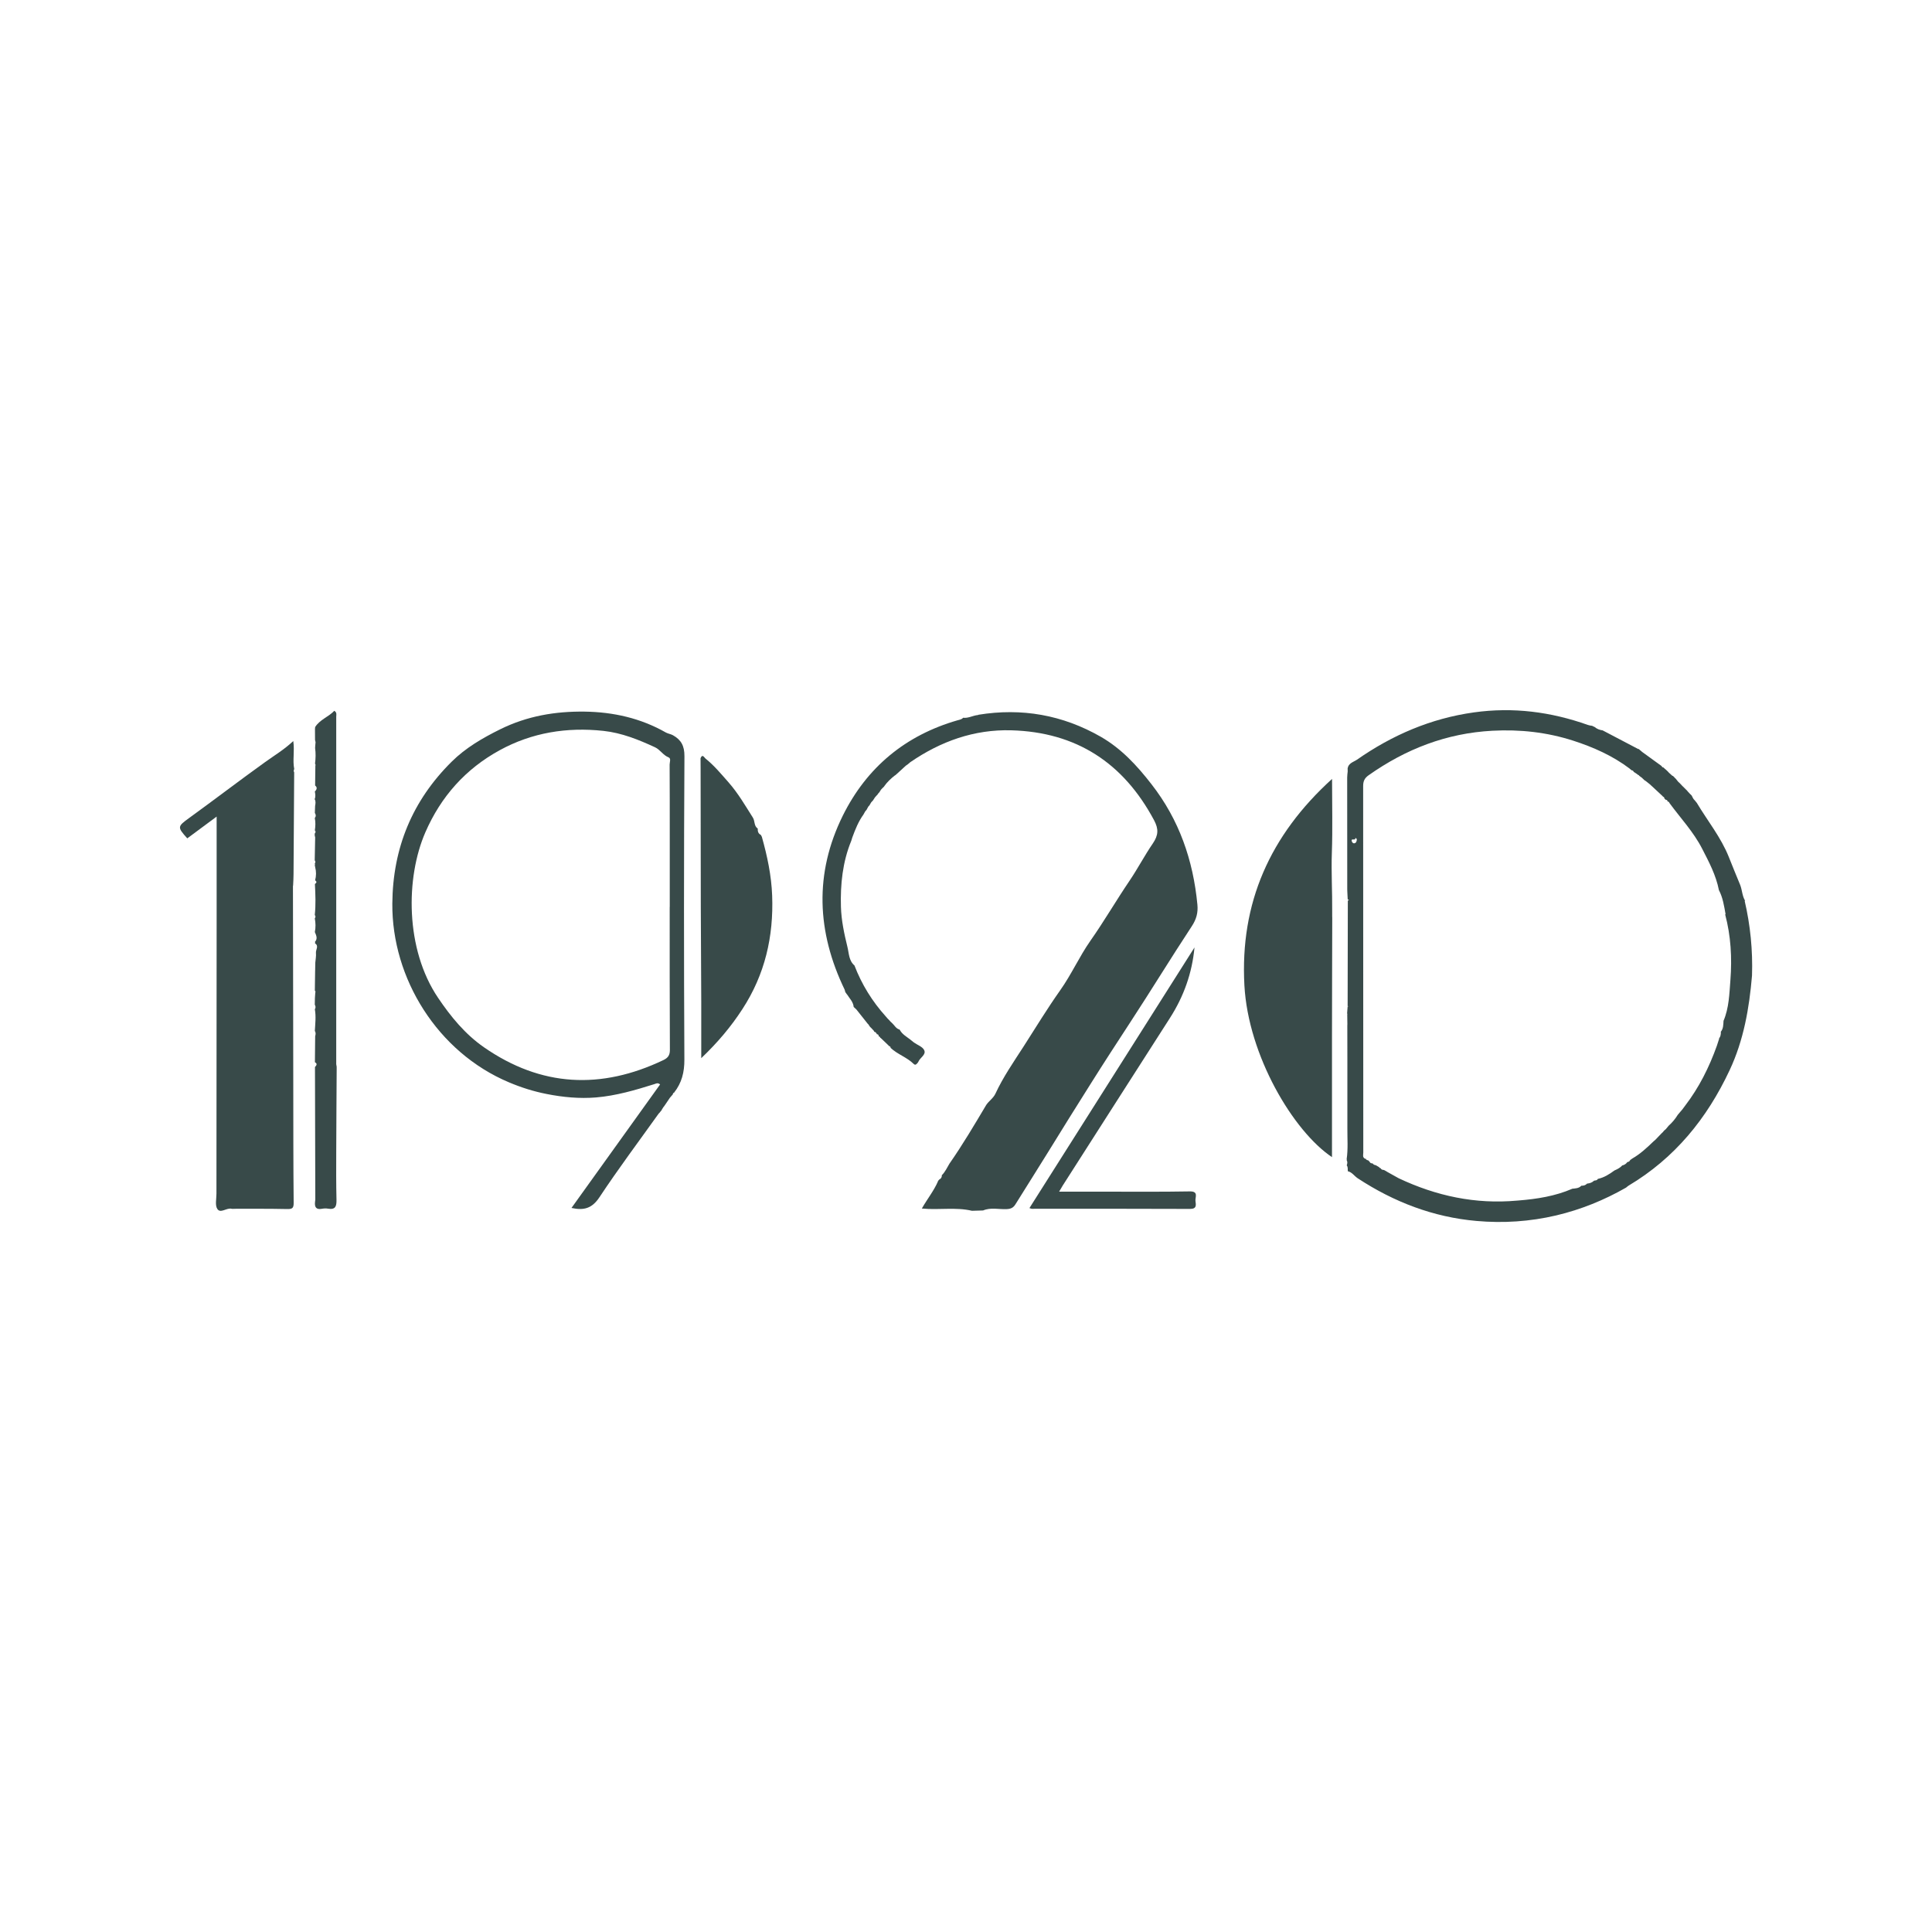 <svg xmlns="http://www.w3.org/2000/svg" xmlns:xlink="http://www.w3.org/1999/xlink" x="0px" y="0px" viewBox="0 0 300 300" style="enable-background:new 0 0 300 300;" xml:space="preserve"><style type="text/css">	.st0{fill:#384A49;}</style><g id="Layer_1"></g><g id="Layer_2">	<g>		<path class="st0" d="M151.91,110.99c6.74-1.1,13.09,0.02,19.01,3.41c3.19,1.83,5.62,4.46,7.88,7.37   c4.31,5.53,6.47,11.8,7.13,18.69c0.12,1.25-0.15,2.28-0.88,3.38c-3.25,4.94-6.33,9.99-9.57,14.94c-2.05,3.14-4.1,6.29-6.09,9.46   c-2.25,3.58-4.51,7.17-6.72,10.78c-1.64,2.67-3.34,5.31-4.99,7.98c-0.33,0.53-0.7,0.72-1.36,0.75c-1.22,0.06-2.47-0.3-3.67,0.21   c-0.57,0.02-1.15,0.03-1.72,0.05c-2.53-0.6-5.12-0.09-7.79-0.35c0.84-1.48,1.88-2.76,2.52-4.25c0,0-0.03-0.01-0.03-0.01   c0.08-0.09,0.17-0.19,0.25-0.28l-0.02,0.03c0.27-0.14,0.4-0.36,0.39-0.66c-0.03-0.01-0.06-0.03-0.09-0.04   c0.03,0.01,0.06,0.02,0.09,0.03c0.52-0.51,0.81-1.18,1.18-1.79c2.06-2.95,3.88-6.04,5.72-9.13c0.42-0.62,1.09-1.03,1.42-1.74   c1.2-2.59,2.83-4.93,4.37-7.32c1.88-2.93,3.69-5.91,5.7-8.75c1.73-2.44,2.95-5.2,4.67-7.66c2.13-3.03,3.99-6.24,6.07-9.31   c1.27-1.87,2.34-3.93,3.63-5.81c0.87-1.28,0.92-2.24,0.19-3.61c-4.75-8.89-12.06-13.68-22.17-13.96   c-5.76-0.16-10.96,1.71-15.68,4.95c-0.13,0.11-0.27,0.23-0.4,0.34c-0.1,0.07-0.19,0.13-0.29,0.2c-0.47,0.43-0.93,0.86-1.4,1.28   l0.01-0.01c-0.09,0.08-0.18,0.17-0.28,0.25c0,0,0-0.03,0-0.03c-0.64,0.5-1.23,1.05-1.7,1.72c0,0,0.03-0.01,0.03-0.01   c-0.09,0.09-0.19,0.18-0.28,0.28l0.03-0.04c-0.09,0.09-0.17,0.19-0.26,0.28l0.01-0.02c-0.1,0.16-0.2,0.31-0.3,0.47l0.02-0.03   c-0.09,0.09-0.17,0.19-0.26,0.28c0,0,0.05,0,0.05,0c-0.09,0.09-0.18,0.18-0.27,0.28c-0.07,0.08-0.13,0.15-0.2,0.23   c-0.1,0.16-0.2,0.32-0.31,0.48l0.03-0.04c-0.09,0.1-0.18,0.19-0.26,0.29l0.01-0.04c-0.1,0.16-0.19,0.32-0.29,0.48   c0,0,0.03-0.01,0.03-0.01c-0.08,0.09-0.17,0.19-0.25,0.28c0,0,0.02-0.03,0.02-0.03c-0.09,0.16-0.18,0.33-0.27,0.49l0.03-0.02   c-0.08,0.1-0.16,0.2-0.25,0.29l0.02-0.03c-0.09,0.16-0.19,0.33-0.28,0.49l0.01,0c-0.8,1.09-1.29,2.33-1.75,3.58   c-0.06,0.18-0.11,0.36-0.17,0.54c-1.35,3.29-1.7,6.76-1.6,10.25c0.06,2.09,0.51,4.19,1.01,6.23c0.24,0.97,0.21,2.12,1.09,2.87   c1.13,2.95,2.76,5.58,4.88,7.93c0.08,0.1,0.17,0.19,0.25,0.29c0.07,0.07,0.14,0.14,0.21,0.21c0.09,0.1,0.18,0.2,0.27,0.3   c0.07,0.06,0.14,0.12,0.21,0.19c0.39,0.35,0.62,0.88,1.18,1.03l0.03,0.03c0.36,0.69,1.03,1.05,1.61,1.5   c0.2,0.16,0.4,0.32,0.6,0.48c0.55,0.39,1.35,0.66,1.59,1.19c0.33,0.71-0.65,1.15-0.91,1.8c-0.04,0.11-0.14,0.2-0.22,0.29   c-0.15,0.17-0.3,0.24-0.5,0.05c-1.05-1.04-2.52-1.49-3.59-2.5c0.02-0.18-0.11-0.23-0.23-0.28l0.03,0.03   c-0.09-0.09-0.18-0.18-0.27-0.27c-0.08-0.07-0.15-0.14-0.23-0.22c-0.29-0.27-0.57-0.54-0.86-0.82l-0.04,0.02   c-0.02-0.16-0.12-0.24-0.28-0.26l0.03,0.06c0.03-0.23-0.05-0.37-0.3-0.39l0-0.05c-0.1-0.18-0.22-0.32-0.45-0.33l0.06-0.06   l-0.05-0.07c-0.18-0.19-0.35-0.38-0.53-0.57l0,0.04c-0.09-0.12-0.17-0.24-0.26-0.36c0-0.08-0.04-0.13-0.12-0.15   c-0.6-0.76-1.2-1.52-1.81-2.28c-0.14-0.13-0.28-0.26-0.42-0.39c-0.07-0.8-0.65-1.33-1.04-1.96l0.01,0.03   c-0.09-0.13-0.18-0.25-0.27-0.38c-0.03-0.12-0.07-0.25-0.1-0.37c-4.33-8.97-4.74-18.05-0.28-27.05   c3.72-7.49,9.72-12.46,17.82-14.79c0.31-0.09,0.64-0.12,0.86-0.4c0,0-0.02,0.01-0.02,0.01c0.77,0.1,1.45-0.3,2.19-0.41   c0,0,0.09,0.01,0.09,0.01L151.91,110.99z"></path>		<path class="st0" d="M45.49,137.52c0.02,10.35,0.03,20.7,0.05,31.05c0.01,6.07,0,12.14,0.06,18.2c0.01,0.86-0.24,0.98-1.01,0.97   c-2.75-0.06-5.5-0.04-8.25-0.04c-0.12,0-0.25,0.03-0.36,0c-0.78-0.21-1.73,0.78-2.23,0.03c-0.38-0.57-0.14-1.56-0.14-2.37   c0.01-14.36,0.02-28.71,0.03-43.07c0-5.09,0-10.18,0-15.49c-1.61,1.19-3.09,2.28-4.56,3.38c-1.58-1.76-1.53-1.84,0.3-3.17   c3.96-2.87,7.84-5.84,11.81-8.69c1.42-1.02,2.92-1.91,4.35-3.25c0.23,1.59-0.13,2.99,0.15,4.35c-0.09,0.17-0.12,0.34-0.01,0.51   c-0.03,5.27-0.07,10.55-0.1,15.82c0,0.6-0.04,1.2-0.07,1.8c0,0-0.1-0.02-0.1-0.02L45.49,137.52z"></path>		<path class="st0" d="M262.98,124.08c0.07,0.07,0.13,0.15,0.2,0.22c0.1,0.12,0.2,0.25,0.3,0.37c1.67,2.8,3.76,5.36,4.98,8.43   c0.57,1.45,1.17,2.89,1.76,4.33c0.31,0.8,0.3,1.69,0.76,2.44c0,0-0.07,0.01-0.07,0.01c0.89,3.82,1.27,7.7,1.14,11.62   c-0.43,5.07-1.29,10.03-3.48,14.69c-3.51,7.49-8.52,13.65-15.69,17.92c-0.14,0.08-0.25,0.2-0.38,0.3   c-3.41,1.95-7.01,3.41-10.85,4.32c-4.09,0.96-8.23,1.23-12.38,0.86c-6.71-0.59-12.83-2.94-18.45-6.63   c-0.53-0.35-0.87-0.94-1.53-1.09c-0.04-0.31,0.05-0.64-0.17-0.91c0.1-0.27,0.15-0.55-0.01-0.82c0.04-0.05,0.03-0.11,0-0.16   c0.23-1.56,0.1-3.14,0.11-4.71c0.01-3.31,0-6.62,0-9.93c0-0.16,0-0.31,0-0.47c0-1.87,0-3.73-0.01-5.6c0-0.08,0.01-0.16,0.01-0.23   c-0.01-0.49-0.01-0.98-0.02-1.47c0.03-0.08,0.02-0.15-0.02-0.22c0.03-0.36,0.05-0.71,0.08-1.07c0.05-0.01,0.11-0.02,0.16-0.03   c-0.05-0.01-0.11-0.02-0.16-0.03c0.01-5.46,0.02-10.92,0.03-16.37c0.06-0.03,0.12-0.05,0.18-0.08c-0.07-0.04-0.13-0.09-0.2-0.13   c-0.02-0.33-0.04-0.67-0.05-1c-0.01-0.17-0.01-0.33-0.02-0.5c0-5.8-0.01-11.6-0.01-17.4c0-0.32,0.05-0.64,0.08-0.96   c0,0,0.08,0.02,0.08,0.02l-0.08,0c0-0.17-0.01-0.34-0.01-0.51c0.03,0,0.05,0,0.08,0c-0.03,0.01-0.05,0.02-0.08,0.03   c0.12-0.82,0.91-0.99,1.44-1.35c5.49-3.83,11.46-6.41,18.17-7.35c6.1-0.85,11.95-0.09,17.7,1.95c0.19,0.07,0.39,0.09,0.59,0.13   l0.01-0.02c0.17,0.08,0.35,0.17,0.52,0.25l-0.03-0.02c0.35,0.32,0.78,0.44,1.23,0.51l-0.02,0c1.84,0.97,3.69,1.94,5.53,2.9   l0.04-0.03c0.1,0.08,0.2,0.17,0.29,0.25c0,0-0.02-0.03-0.02-0.03c0.09,0.08,0.18,0.16,0.27,0.24l0,0c0.63,0.46,1.27,0.92,1.9,1.38   c0.37,0.27,0.75,0.54,1.12,0.81c0.08,0.16,0.19,0.26,0.38,0.25c0,0-0.05,0.01-0.05,0.01c0.09,0.09,0.18,0.18,0.28,0.27   c0,0-0.02-0.04-0.02-0.04c0.09,0.09,0.19,0.18,0.28,0.26c0,0-0.03-0.03-0.03-0.03c0.09,0.09,0.18,0.18,0.27,0.27   c0,0-0.03-0.01-0.03-0.01c0.21,0.19,0.41,0.37,0.62,0.56c0,0,0.06-0.01,0.06-0.01c0.08,0.08,0.17,0.16,0.25,0.24   c0,0-0.01,0.01-0.01,0.01c0.08,0.08,0.16,0.15,0.24,0.23c0,0,0.02,0.03,0.02,0.03c0.11,0.13,0.21,0.27,0.32,0.4   c0.08,0.07,0.16,0.15,0.24,0.22c0.16,0.17,0.32,0.34,0.48,0.51c0,0-0.01-0.02-0.01-0.02c0.09,0.09,0.18,0.18,0.27,0.27   c0,0-0.03-0.03-0.03-0.03c0.09,0.09,0.18,0.18,0.27,0.27c0,0-0.03-0.03-0.03-0.03c0.09,0.09,0.18,0.18,0.27,0.27   c0,0-0.03-0.01-0.03-0.01c0.16,0.17,0.32,0.34,0.48,0.52c0,0-0.01-0.03-0.01-0.03c0.09,0.09,0.17,0.19,0.26,0.28   c0,0-0.03-0.02-0.03-0.02C262.78,123.75,262.88,123.91,262.98,124.08z M258.4,175.56l-0.02,0.02c0.1-0.09,0.2-0.17,0.3-0.26   c0.06-0.08,0.12-0.15,0.19-0.23c0.08-0.1,0.16-0.19,0.24-0.29c0.56-0.49,1.03-1.07,1.42-1.7c0.26-0.31,0.52-0.62,0.79-0.93   l-0.01,0c0.13-0.17,0.25-0.34,0.38-0.51c2.15-2.81,3.71-5.94,4.9-9.26c0.13-0.39,0.25-0.78,0.38-1.17l-0.05,0   c0.28-0.26,0.27-0.62,0.31-0.96l-0.06-0.01c0.44-0.5,0.42-1.12,0.46-1.73l-0.01,0.01c0.87-2.04,0.91-4.22,1.08-6.38   c0.26-3.43,0.07-6.84-0.82-10.18l0.07,0c-0.23-1.29-0.42-2.59-1.04-3.77c-0.45-2.31-1.54-4.36-2.6-6.42   c-1.33-2.6-3.34-4.73-5.05-7.06c-0.08-0.15-0.16-0.32-0.38-0.26l0.06-0.04c-0.01-0.17-0.14-0.22-0.28-0.25   c0,0,0.03,0.05,0.03,0.05c-0.09-0.09-0.19-0.18-0.28-0.28l0.05,0.03c-0.04-0.14-0.1-0.27-0.27-0.28l0.03-0.03   c-0.58-0.54-1.16-1.09-1.75-1.63c0,0,0.01,0.02,0.01,0.02c-0.09-0.09-0.18-0.18-0.27-0.26c-0.2-0.16-0.4-0.31-0.59-0.47   c-0.13-0.09-0.25-0.17-0.38-0.26c0,0,0.04,0.01,0.04,0.01c-0.09-0.09-0.19-0.17-0.28-0.26l0.03,0.01   c-0.17-0.13-0.34-0.25-0.51-0.38c-0.01-0.07-0.05-0.11-0.12-0.1c-0.12-0.09-0.25-0.18-0.37-0.27c-0.11-0.07-0.23-0.15-0.34-0.22   c-0.07-0.18-0.2-0.26-0.39-0.25l0.05-0.01c-0.1-0.08-0.2-0.16-0.3-0.24l0.02,0c-2.66-2.01-5.66-3.34-8.79-4.35   c-4.07-1.31-8.25-1.77-12.55-1.54c-7.12,0.38-13.44,2.84-19.21,6.91c-0.65,0.46-0.85,0.94-0.85,1.68   c0.01,18.97,0.01,37.94,0.02,56.91c0,0.33-0.17,0.75,0.29,0.96l0.06,0.03l0.04-0.05c0.05,0.2,0.2,0.25,0.38,0.26l-0.03-0.01   c0.09,0.09,0.18,0.17,0.27,0.26l-0.02-0.01c0.09,0.24,0.32,0.22,0.51,0.27l-0.03-0.02c0.11,0.21,0.31,0.24,0.51,0.28l-0.04-0.01   c0.16,0.1,0.32,0.19,0.49,0.29l0.01-0.06c0,0.19,0.15,0.2,0.28,0.25l-0.03-0.01c0.1,0.22,0.31,0.25,0.51,0.28l-0.03-0.03   c0.17,0.09,0.33,0.19,0.5,0.28l-0.02,0c0.62,0.34,1.23,0.69,1.85,1.03c5.82,2.75,11.92,4.06,18.37,3.47   c0.09-0.01,0.17-0.01,0.26-0.02c2.85-0.23,5.65-0.67,8.3-1.81l-0.02-0.01c0.53-0.06,1.07-0.05,1.47-0.49l0.02,0.02   c0.31-0.01,0.61-0.06,0.82-0.32l0.1-0.02c0.38-0.04,0.73-0.17,1.01-0.44l-0.03,0c0.22-0.06,0.49-0.01,0.62-0.28   c0.98-0.21,1.79-0.73,2.58-1.31c0.46-0.2,0.9-0.42,1.24-0.81l0.03,0.02c0.28-0.09,0.54-0.23,0.71-0.49l-0.02-0.01   c0.2-0.03,0.38-0.11,0.48-0.3l-0.04,0c0.13-0.09,0.26-0.18,0.38-0.27c1.24-0.71,2.27-1.68,3.29-2.66   c0.09-0.07,0.17-0.15,0.26-0.22l0,0c0.32-0.33,0.64-0.67,0.96-1c0.07-0.07,0.14-0.14,0.22-0.21   C258.23,175.75,258.32,175.66,258.4,175.56z M210.69,130.3c-0.07-0.05-0.24-0.27-0.23-0.17c0.02,0.48-0.68-0.03-0.57,0.45   c0.05,0.2,0.19,0.39,0.39,0.37C210.59,130.91,210.68,130.63,210.69,130.3z"></path>		<path class="st0" d="M206.87,142.51c-0.01,6.19-0.04,12.38-0.04,18.57c-0.01,6.18,0,12.35,0,18.6c-6.02-4.03-13-15.77-13.6-26.66   c-0.7-12.83,3.97-23.31,13.61-32.07c0,4.03,0.1,7.74-0.03,11.44c-0.11,3.05,0.08,6.1,0.05,9.14c0,0.08,0,0.16,0,0.25   c0,0.16,0,0.32,0,0.48C206.87,142.34,206.87,142.43,206.87,142.51z"></path>		<path class="st0" d="M102.32,172.86c-3.1,4.34-6.3,8.61-9.24,13.05c-1.13,1.71-2.39,2.09-4.34,1.66   c4.61-6.43,9.19-12.81,13.76-19.18c-0.38-0.32-0.65-0.12-0.88-0.05c-2.96,0.93-5.96,1.81-9.06,2.07c-2.56,0.21-5.14-0.03-7.7-0.54   c-2.03-0.4-3.95-1.01-5.84-1.81c-11.09-4.67-18.19-16.15-18.1-27.75c0.07-8.65,3.11-15.99,9.22-22.04   c2.17-2.15,4.77-3.66,7.54-5.03c4.19-2.07,8.56-2.8,13.1-2.74c4.43,0.06,8.7,1.01,12.61,3.24c0.34,0.19,0.77,0.24,1.11,0.43   c1.26,0.71,1.79,1.64,1.78,3.25c-0.09,15.71-0.09,31.42-0.01,47.12c0.01,1.96-0.41,3.61-1.59,5.11c0,0,0.02,0.02,0.02,0.02   c-0.18,0.01-0.2,0.16-0.24,0.29l0.02-0.03c-0.15,0.18-0.31,0.35-0.46,0.53c-0.24,0.36-0.49,0.72-0.73,1.08   c-0.09,0.13-0.18,0.26-0.27,0.38l0.01-0.04c-0.1,0.16-0.2,0.32-0.3,0.48l0.04-0.01c-0.08,0.1-0.17,0.19-0.25,0.29l0.04-0.03   c-0.08,0.1-0.17,0.19-0.25,0.29C102.32,172.88,102.32,172.86,102.32,172.86z M103.99,140.82c0,0,0.01,0,0.01,0   c0-3.68,0-7.37,0-11.05c0-3.68,0-7.37-0.02-11.05c0-0.38,0.26-0.95-0.17-1.12c-0.86-0.34-1.29-1.19-2.11-1.57   c-2.56-1.18-5.15-2.23-8-2.54c-5.68-0.61-11.1,0.26-16.12,3.01c-5.29,2.9-9.11,7.18-11.53,12.74c-3.06,7.02-3.16,18.11,1.98,25.71   c1.99,2.95,4.2,5.64,7.12,7.67c8.89,6.17,18.19,6.6,27.86,1.99c0.71-0.34,1.01-0.76,1.01-1.57   C103.98,155.63,103.99,148.22,103.99,140.82z"></path>		<path class="st0" d="M118.3,129.94c0.84,2.99,1.48,5.98,1.6,9.12c0.24,6.38-1.12,12.25-4.61,17.62c-1.78,2.75-3.87,5.22-6.4,7.63   c0-3.07,0-5.95,0-8.82c0,0,0.09,0.01,0.09,0.01l-0.09,0.01c-0.02-4.93-0.05-9.86-0.07-14.78c-0.02-7.11-0.02-14.22-0.03-21.34   c0-0.55-0.01-1.1-0.01-1.65c0.29-0.75,0.59-0.09,0.77,0.05c1.36,1.09,2.45,2.42,3.6,3.72c1.48,1.69,2.57,3.58,3.75,5.44   c0.35,0.54,0.15,1.3,0.76,1.71c-0.01,0.41,0.06,0.78,0.48,0.98C118.19,129.74,118.25,129.84,118.3,129.94L118.3,129.94z"></path>		<path class="st0" d="M48.93,121.97c0.01-1.03,0.02-2.05,0.04-3.08c0.01-0.04,0.04-0.08,0.03-0.11c-0.02-0.07-0.05-0.15-0.08-0.22   c0.1-0.8,0.12-1.6,0.01-2.41c0.01-0.11,0.02-0.22,0.02-0.34c0.02-0.19,0.03-0.37,0.05-0.56c-0.03-0.12-0.05-0.23-0.08-0.35   c0-0.57-0.01-1.14-0.01-1.72c0.01-0.1,0.02-0.19,0.03-0.29c0.74-1.17,2.09-1.57,2.97-2.52c0.44,0.27,0.3,0.63,0.3,0.92   c0,17.98,0,35.95,0,53.93c0,0.12,0.04,0.24,0.06,0.35c0,0.08,0.01,0.16,0.01,0.24c-0.02,4.37-0.06,8.73-0.07,13.1   c-0.01,2.47-0.02,4.93,0.04,7.4c0.02,0.98-0.15,1.57-1.31,1.37c-0.31-0.06-0.65-0.04-0.97,0.02c-0.91,0.17-1.14-0.3-1.05-1.08   c0.01-0.12,0.03-0.23,0.04-0.35c-0.02-6.86-0.03-13.72-0.05-20.58c0.22-0.25,0.43-0.51-0.01-0.75c0.01-1.35,0.03-2.69,0.04-4.04   c0.08-0.28,0.12-0.55-0.05-0.82c0.06-1.12,0.2-2.24,0-3.37c0.17-0.24,0.11-0.48-0.01-0.71c0.01-0.34,0.01-0.68,0.02-1.01   c0.01-0.1,0.01-0.21,0.02-0.31c0.01-0.19,0.03-0.38,0.04-0.57c0.01-0.04,0.04-0.08,0.03-0.11c-0.02-0.07-0.07-0.14-0.1-0.2   c0.01-0.95,0.03-1.91,0.04-2.86c0-0.14,0.01-0.27,0.01-0.41c0.01-0.35,0.01-0.7,0.02-1.05c0.04-0.51,0.15-1.02,0.1-1.52   c-0.05-0.5,0.51-1.07-0.16-1.49c0.06-0.07,0.06-0.14,0-0.21c0.47-0.51,0.2-1.02-0.01-1.53c0.14-0.71,0.13-1.42-0.01-2.13   c0.14-0.17,0.14-0.35,0-0.52c0.17-1.6,0.1-3.21,0.02-4.81c0.25-0.18,0.35-0.36,0.03-0.57c0.18-0.68,0.19-1.36,0.01-2.04   c-0.02-0.11-0.04-0.22-0.06-0.34c0.01-0.05,0.04-0.1,0.04-0.16c0-0.02-0.03-0.04-0.05-0.07c0.14-0.17,0.13-0.33,0-0.5   c0.02-1.19,0.05-2.37,0.07-3.56c-0.02-0.1-0.05-0.21-0.07-0.31c0-0.09,0-0.19,0-0.28c0.14-0.16,0.19-0.33,0.02-0.5   c0.09-0.64,0.13-1.27-0.01-1.91c0.2-0.26,0.19-0.53,0.01-0.8c0.01-0.36,0.02-0.72,0.04-1.08c0.06-0.36,0.13-0.72-0.07-1.06   c0.17-0.39,0.1-0.78,0.03-1.18C49.16,122.63,49.34,122.3,48.93,121.97z"></path>		<path class="st0" d="M164.46,185.04c2.44,0,4.69,0,6.94,0c4.45,0,8.91,0.04,13.36-0.04c1.39-0.02,0.81,0.9,0.87,1.47   c0.06,0.57,0.27,1.26-0.85,1.25c-8.19-0.04-16.38-0.02-24.57-0.02c-0.07,0-0.14-0.04-0.36-0.11   c8.56-13.51,17.09-26.99,25.63-40.47c-0.37,3.99-1.67,7.61-3.81,10.95c-5.56,8.66-11.1,17.35-16.65,26.02   C164.86,184.36,164.71,184.62,164.46,185.04z"></path>	</g></g></svg>